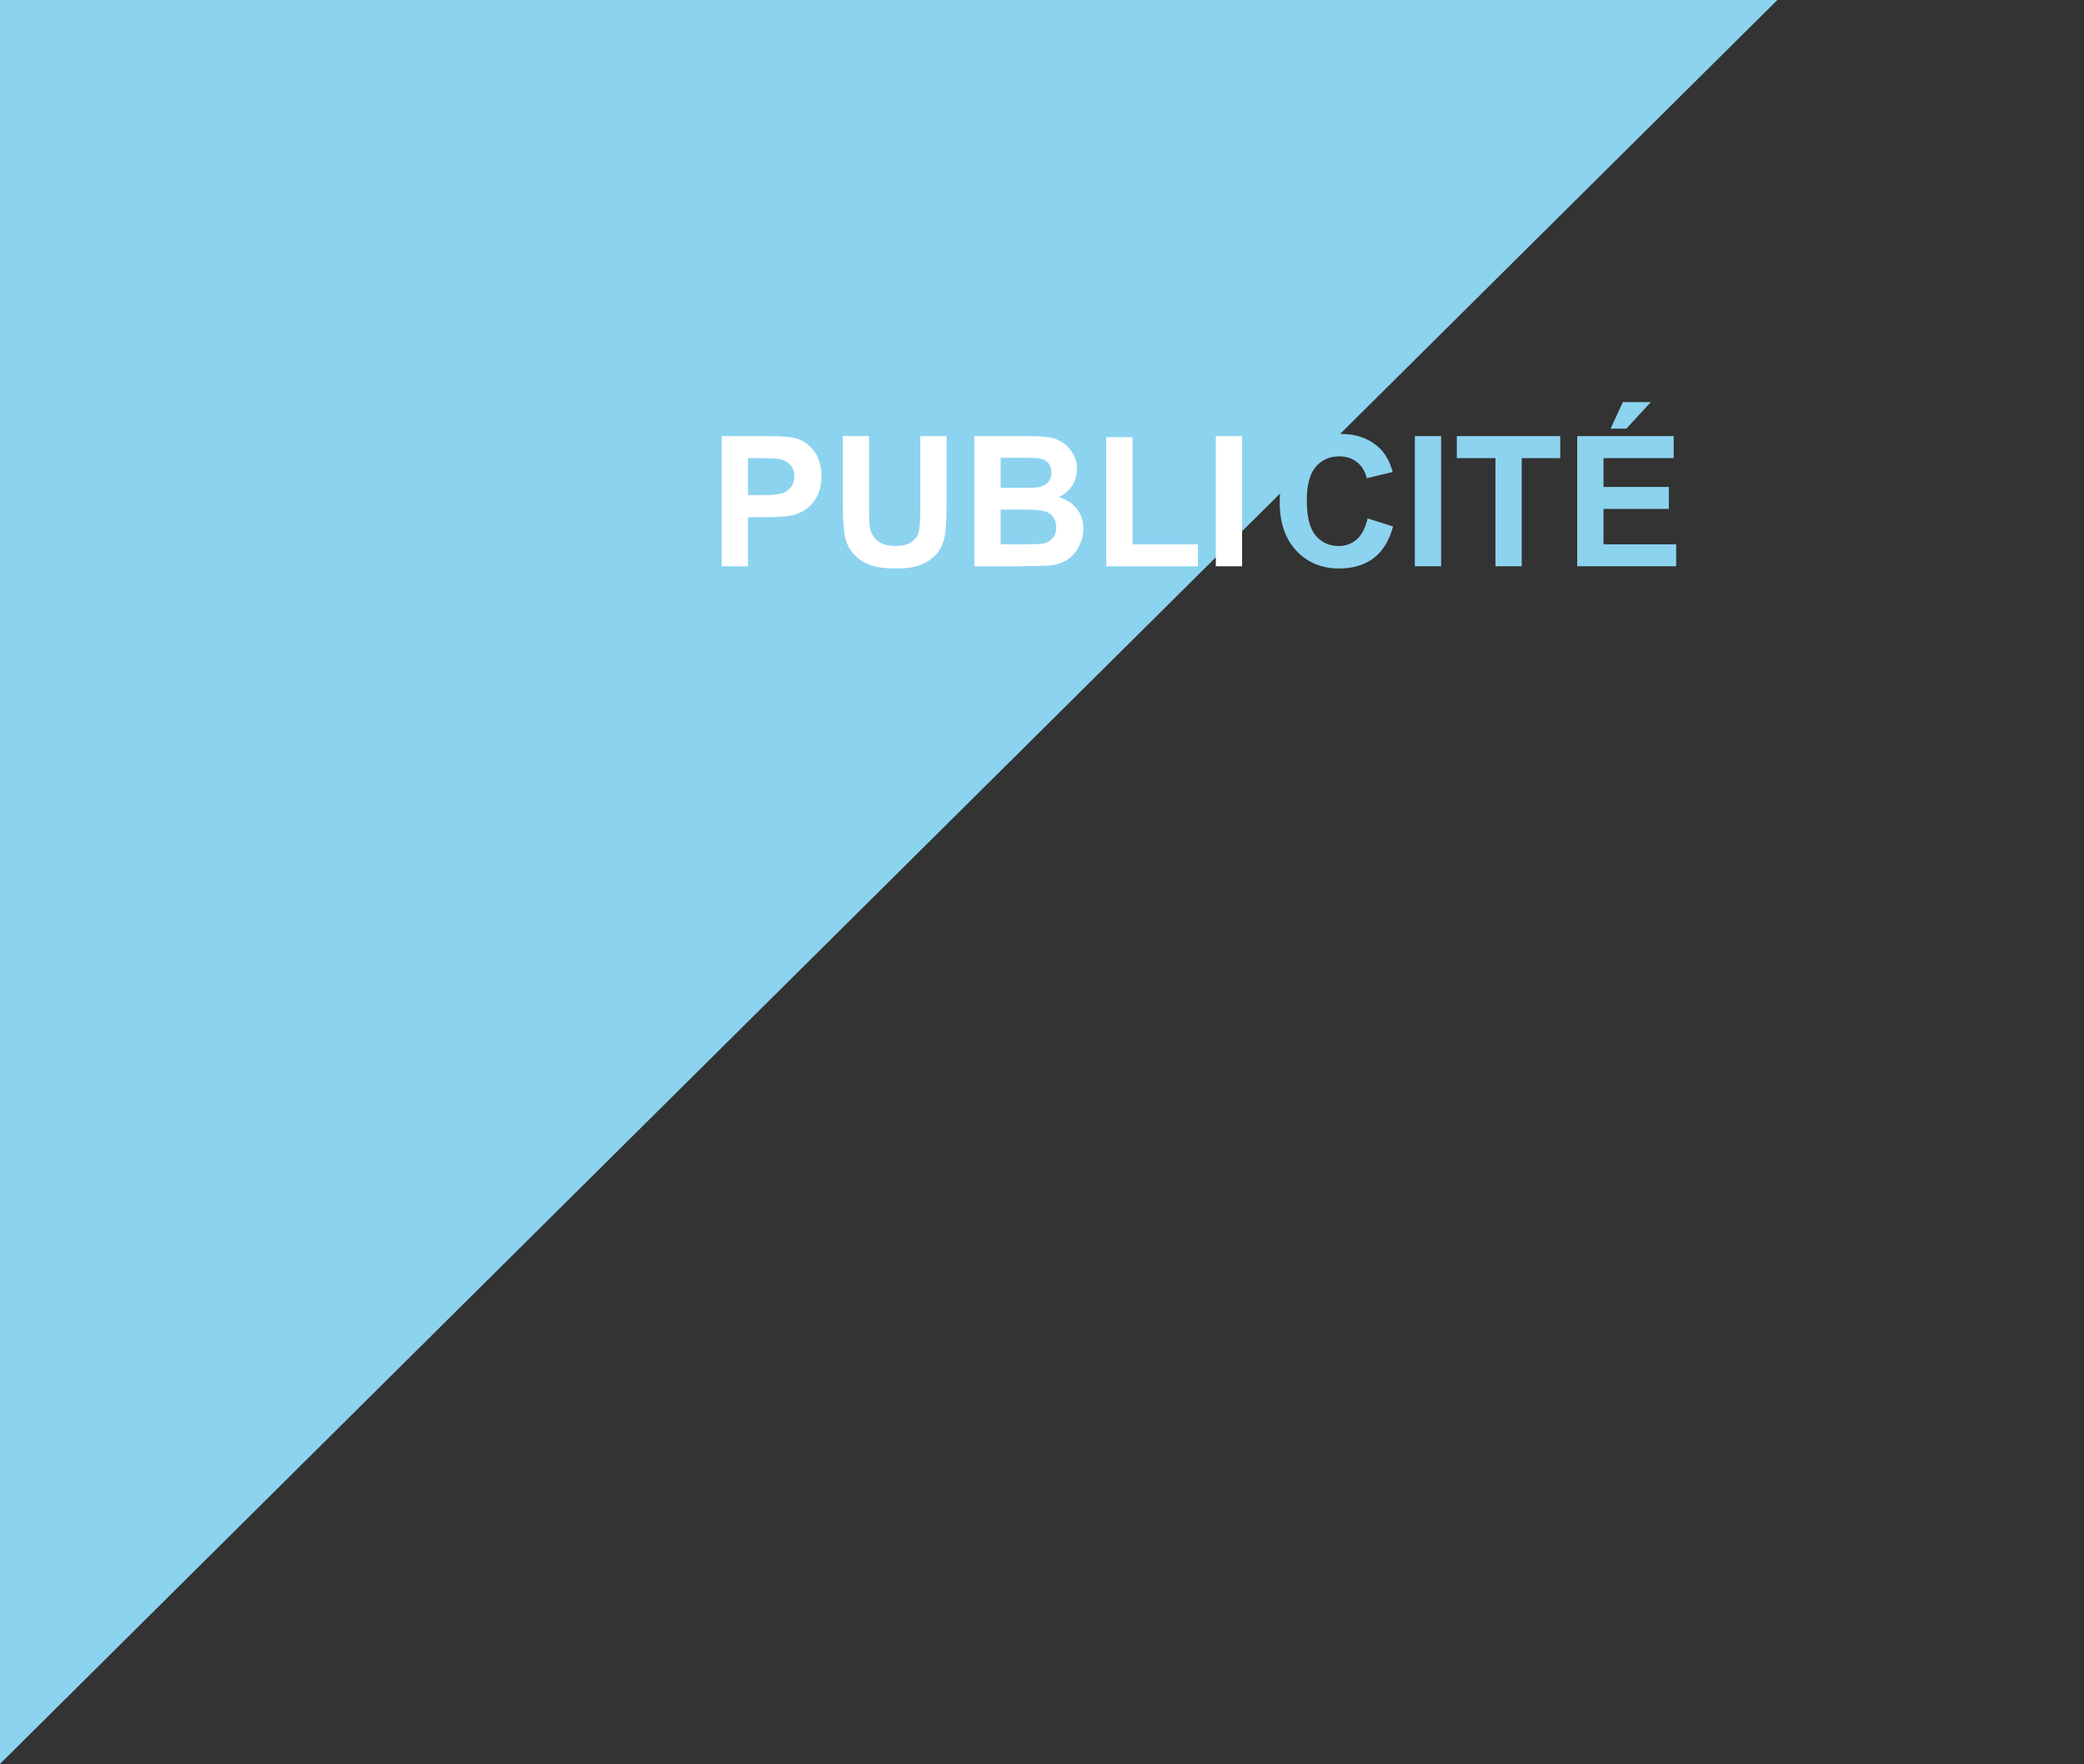 <?xml version="1.0" encoding="utf-8"?>
<!-- Generator: Adobe Illustrator 16.0.0, SVG Export Plug-In . SVG Version: 6.00 Build 0)  -->
<!DOCTYPE svg PUBLIC "-//W3C//DTD SVG 1.1//EN" "http://www.w3.org/Graphics/SVG/1.1/DTD/svg11.dtd">
<svg version="1.1" id="Calque_1" xmlns="http://www.w3.org/2000/svg" xmlns:xlink="http://www.w3.org/1999/xlink" x="0px" y="0px"
	 width="768px" height="650.031px" viewBox="0 0 768 650.031" enable-background="new 0 0 768 650.031" xml:space="preserve">
<rect x="0" y="0" width="768" height="650.031" fill="#333333" stroke="none"/>
<polyline fill="#8CD3F0" points="0,650 0,0 655,0 "/>
<g enable-background="new    ">
	<path fill="#FFFFFF" d="M265.965,208.669v-47.96h15.54c5.889,0,9.727,0.24,11.516,0.72c2.748,0.72,5.049,2.285,6.903,4.694
		c1.854,2.41,2.781,5.524,2.781,9.341c0,2.943-0.535,5.42-1.604,7.426c-1.068,2.007-2.427,3.582-4.073,4.728
		c-1.647,1.145-3.321,1.903-5.022,2.273c-2.312,0.458-5.66,0.687-10.043,0.687h-6.314v18.092L265.965,208.669L265.965,208.669z
		 M275.649,168.822v13.609h5.3c3.816,0,6.368-0.25,7.655-0.753c1.287-0.501,2.295-1.286,3.026-2.354
		c0.73-1.067,1.096-2.312,1.096-3.729c0-1.745-0.513-3.185-1.538-4.318c-1.025-1.134-2.323-1.843-3.893-2.127
		c-1.156-0.218-3.479-0.327-6.968-0.327H275.649z"/>
	<path fill="#FFFFFF" d="M310.588,160.709h9.685v25.976c0,4.122,0.119,6.794,0.359,8.016c0.414,1.963,1.401,3.538,2.961,4.727
		c1.56,1.189,3.691,1.783,6.396,1.783c2.748,0,4.819-0.562,6.216-1.685c1.396-1.123,2.235-2.503,2.519-4.139
		c0.283-1.636,0.426-4.351,0.426-8.146v-26.532h9.684v25.19c0,5.758-0.262,9.826-0.785,12.203c-0.522,2.377-1.488,4.383-2.896,6.02
		c-1.406,1.635-3.288,2.938-5.644,3.909c-2.354,0.97-5.431,1.456-9.226,1.456c-4.58,0-8.055-0.529-10.419-1.587
		c-2.367-1.058-4.237-2.432-5.611-4.122s-2.279-3.462-2.715-5.316c-0.633-2.748-0.949-6.805-0.949-12.17L310.588,160.709
		L310.588,160.709z"/>
	<path fill="#FFFFFF" d="M359.072,160.709h19.17c3.795,0,6.625,0.158,8.49,0.475c1.864,0.317,3.532,0.977,5.006,1.979
		c1.471,1.003,2.697,2.339,3.68,4.007c0.981,1.669,1.473,3.539,1.473,5.61c0,2.247-0.604,4.309-1.815,6.184
		c-1.211,1.876-2.853,3.283-4.924,4.221c2.923,0.85,5.17,2.301,6.739,4.351c1.57,2.051,2.355,4.461,2.355,7.229
		c0,2.182-0.508,4.303-1.521,6.363c-1.014,2.062-2.399,3.708-4.153,4.94c-1.757,1.232-3.922,1.99-6.494,2.273
		c-1.615,0.175-5.508,0.284-11.68,0.327h-16.324L359.072,160.709L359.072,160.709z M368.756,168.691v11.091h6.346
		c3.773,0,6.118-0.055,7.034-0.164c1.657-0.196,2.96-0.769,3.909-1.718c0.949-0.948,1.424-2.196,1.424-3.745
		c0-1.483-0.41-2.688-1.227-3.615c-0.818-0.927-2.035-1.488-3.648-1.686c-0.96-0.108-3.719-0.163-8.276-0.163H368.756z
		 M368.756,187.765v12.824h8.963c3.49,0,5.703-0.099,6.643-0.295c1.438-0.262,2.61-0.899,3.517-1.914
		c0.904-1.014,1.357-2.371,1.357-4.072c0-1.439-0.35-2.661-1.047-3.664s-1.707-1.734-3.025-2.192
		c-1.32-0.458-4.183-0.687-8.588-0.687H368.756z"/>
	<path fill="#FFFFFF" d="M407.686,208.669v-47.567h9.685v39.487h24.078v8.08H407.686z"/>
	<path fill="#FFFFFF" d="M448.057,208.669v-47.96h9.685v47.96H448.057z"/>
</g>
<g enable-background="new    ">
	<path fill="#8CD3F0" d="M503.994,191.036l9.389,2.977c-1.438,5.234-3.834,9.122-7.181,11.663c-3.35,2.541-7.596,3.812-12.743,3.812
		c-6.368,0-11.603-2.176-15.703-6.527c-4.1-4.351-6.149-10.299-6.149-17.846c0-7.982,2.062-14.182,6.184-18.599
		c4.122-4.416,9.541-6.624,16.26-6.624c5.866,0,10.632,1.733,14.296,5.201c2.182,2.051,3.816,4.995,4.907,8.833l-9.586,2.29
		c-0.566-2.486-1.75-4.449-3.549-5.889c-1.8-1.439-3.986-2.159-6.561-2.159c-3.556,0-6.439,1.276-8.652,3.827
		c-2.214,2.553-3.32,6.686-3.32,12.399c0,6.063,1.09,10.382,3.271,12.955c2.182,2.574,5.017,3.86,8.507,3.86
		c2.572,0,4.787-0.818,6.641-2.453C501.855,197.12,503.188,194.548,503.994,191.036z"/>
	<path fill="#8CD3F0" d="M521.398,208.669v-47.96h9.684v47.96H521.398z"/>
	<path fill="#8CD3F0" d="M551.104,208.669v-39.847h-14.23v-8.113h38.112v8.113h-14.197v39.847H551.104z"/>
	<path fill="#8CD3F0" d="M581.233,208.669v-47.96h35.562v8.113h-25.878v10.632h24.078v8.081h-24.078v13.054h26.794v8.08H581.233z
		 M593.534,157.961l4.515-9.782h10.305l-8.995,9.782H593.534z"/>
</g>
</svg>

